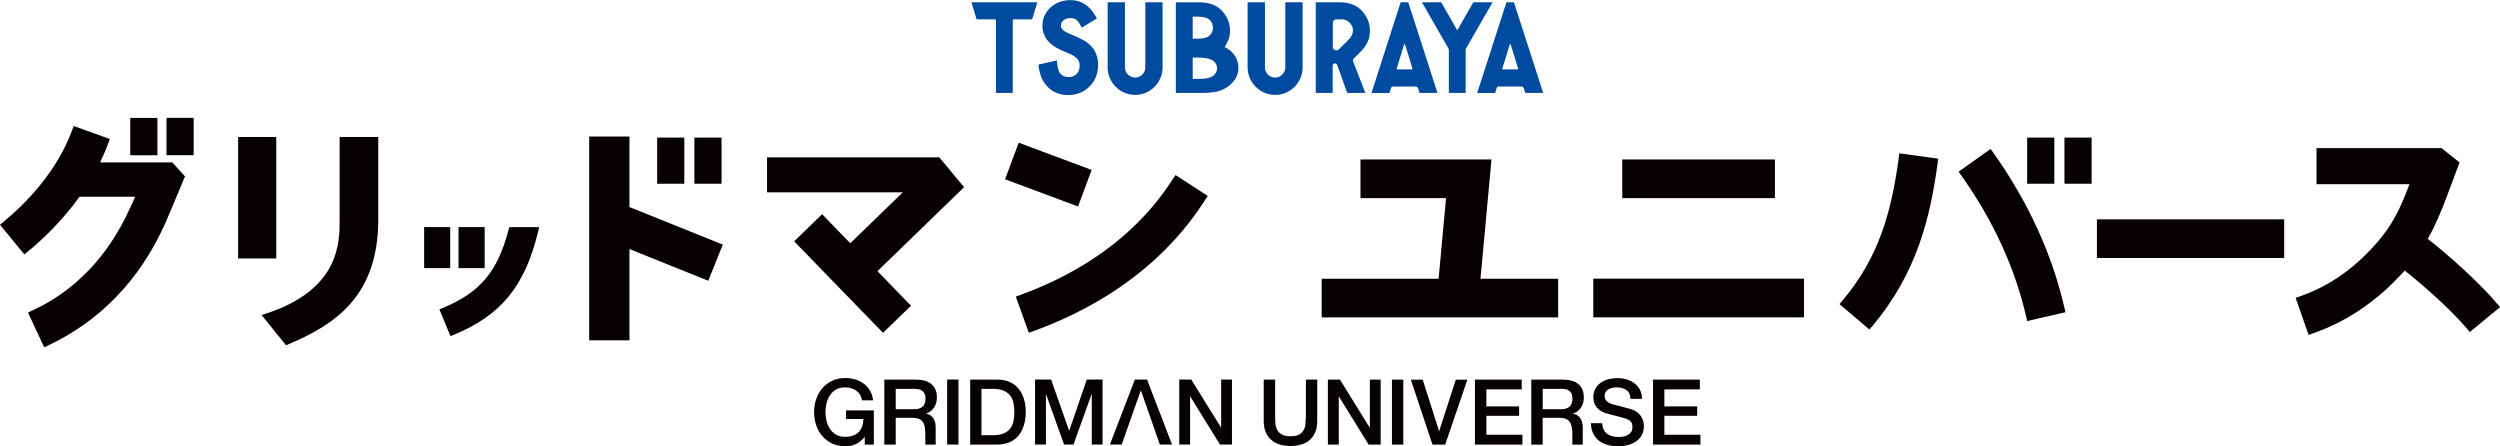 <?xml version="1.0" encoding="UTF-8"?>
<svg xmlns="http://www.w3.org/2000/svg" viewBox="0 0 429.74 76.69">
  <defs>
    <style>.d{fill:#004b9f;}.e{fill:#070000;}</style>
  </defs>
  <g id="a"/>
  <g id="b">
    <g id="c">
      <g>
        <g>
          <path class="d" d="M185.06,6.31l-1.43-.6c-.84-.36-1.26-.79-1.26-1.28,0-.38,.13-.67,.42-.92,.32-.28,.7-.4,1.19-.4,.4,0,.71,.07,.96,.24,.15,.09,.41,.33,.77,.96l.24,.44,2.6-1.58-.24-.42c-1.03-1.81-2.47-2.73-4.31-2.73-1.35,0-2.49,.42-3.41,1.26-.93,.84-1.4,1.9-1.4,3.15,0,1.85,1.1,3.27,3.25,4.2l1.39,.6c.33,.14,.62,.3,.85,.46,.22,.15,.41,.31,.54,.47,.13,.15,.21,.32,.28,.49,.06,.18,.09,.4,.09,.63,0,.58-.17,1.05-.53,1.42-.36,.37-.79,.55-1.33,.55-.71,0-1.22-.24-1.58-.76-.11-.14-.31-.54-.43-1.55l-.05-.55-3.18,.72,.07,.46c.21,1.49,.77,2.66,1.66,3.5,.9,.84,2.06,1.27,3.42,1.27,1.44,0,2.67-.49,3.65-1.48,.98-.97,1.47-2.23,1.47-3.72,0-1.12-.31-2.09-.91-2.88-.59-.76-1.52-1.41-2.77-1.92"/>
          <path class="d" d="M243.66,14.99s.08,.1,.1,.16l.25,.83h3.09L242.07,.39h-1.3l-4.79,14.89-.23,.71h3.09l.25-.83c.02-.06,.05-.11,.1-.16,.09-.08,.19-.13,.31-.13h3.86c.11,0,.23,.05,.31,.13m-.9-3.11s-.04,.04-.08,.04h-2.53s-.05,0-.07-.04c-.01-.02-.02-.06,0-.08l1.26-4.15s.05-.06,.09-.06c.04,0,.08,.03,.09,.06l1.27,4.15s0,.06-.02,.08"/>
          <path class="d" d="M261.83,14.99s.08,.1,.1,.16l.24,.83h3.1l-5.03-15.59h-1.29l-4.8,14.89-.23,.71h3.09l.25-.83c.01-.06,.04-.11,.09-.16,.08-.08,.2-.13,.32-.13h3.85c.11,0,.23,.05,.31,.13m-.9-3.11s-.04,.04-.07,.04h-2.53s-.06,0-.08-.04c-.01-.02-.02-.06-.01-.08l1.28-4.15s.04-.06,.09-.06c.03,0,.07,.03,.08,.06l1.27,4.15s0,.06-.02,.08"/>
          <path class="d" d="M231.61,15.98h3.09l-2.1-5.41h0v-.03s-.04-.08-.04-.16c0-.11,.05-.22,.14-.31,.03-.04,.06-.06,.09-.09,.21-.22,.45-.45,.71-.71,.89-.86,1.59-1.64,1.89-3.01,.19-.9,.07-1.71-.07-2.23-.03-.15-.07-.3-.13-.46,0-.02-.02-.03-.03-.05-.34-.87-1.11-1.99-2.25-2.57-1.03-.51-2.21-.56-2.66-.56h-4.08V15.98h2.91v-4.67c0-.2,.14-.37,.33-.4,.19-.03,.39,.08,.45,.26l1.29,3.61,.43,1.2Zm-1.9-7.32c-.08,0-.16-.02-.23-.05-.22-.09-.37-.31-.37-.55V3.92c0-.33,.26-.59,.59-.59h.97c1.12,0,1.9,.99,1.9,1.88,0,.81-.59,1.44-.65,1.5h0l-1.79,1.79c-.11,.11-.26,.17-.42,.17"/>
          <polygon class="d" points="251.94 8.45 256.57 .39 253.26 .39 250.5 5.21 247.74 .39 244.42 .39 249.05 8.45 249.05 15.98 251.94 15.98 251.94 8.45"/>
          <path class="d" d="M212.04,9.27c-.41-.51-.89-.89-1.52-1.17,0,0,.66-1.09,.82-1.83,.19-.9,.07-1.71-.06-2.23-.03-.15-.08-.3-.14-.46,0-.02-.01-.03-.02-.05-.34-.87-1.11-1.99-2.25-2.57-1.04-.51-2.21-.56-2.67-.56h-4.08V15.98h4.25c1.16,0,2.14-.08,2.94-.27,.76-.2,1.46-.55,2.05-1.05,1.01-.82,1.52-1.84,1.52-3.01,0-.9-.29-1.7-.86-2.38m-7.01-6.42h.66c1.39,0,1.98,.3,2.25,.56,.39,.37,.58,.81,.58,1.35s-.2,1.01-.59,1.36c-.4,.35-1.06,.53-1.97,.53h-.92V2.85Zm3.49,10.21c-.47,.34-1.28,.5-2.38,.5h-1.1v-3.67h.78c1.67,0,2.39,.29,2.72,.54,.47,.36,.69,.78,.69,1.31s-.23,.97-.71,1.32"/>
          <path class="d" d="M196.88,11.58c0,.96-.78,1.75-1.75,1.75s-1.76-.78-1.76-1.75V.39h-2.97V11.58c0,.64,.12,1.25,.37,1.84,.24,.56,.58,1.06,1.01,1.5,.44,.44,.94,.78,1.51,1.02,.59,.24,1.2,.37,1.84,.37s1.25-.12,1.83-.37c.57-.24,1.07-.58,1.5-1.02,.44-.43,.77-.94,1.01-1.5,.25-.58,.37-1.2,.37-1.84V.39h-2.97V11.58Z"/>
          <path class="d" d="M220.94,11.58c0,.96-.79,1.75-1.75,1.75s-1.75-.78-1.75-1.75V.39h-2.98V11.58c0,.64,.13,1.25,.38,1.84,.23,.56,.58,1.06,1.01,1.5,.44,.44,.94,.78,1.5,1.02,.59,.24,1.2,.37,1.84,.37s1.26-.12,1.84-.37c.56-.24,1.07-.58,1.5-1.02,.44-.43,.77-.94,1.01-1.5,.25-.58,.38-1.2,.38-1.84V.39h-2.98V11.58Z"/>
          <path class="d" d="M174.09,15.98V3.52c0-.11,.08-.2,.19-.2h3.14l.89-2.93h-11.33l.89,2.93h3.13c.11,0,.2,.09,.2,.2V15.98h2.89Z"/>
        </g>
        <path class="e" d="M175.14,66.89c-.39-.52-.89-.92-1.53-1.2-.62-.3-1.37-.44-2.22-.44h-4.62v11.17h4.62c.85,0,1.6-.15,2.22-.44,.64-.28,1.14-.68,1.53-1.2,.41-.5,.69-1.09,.89-1.77,.2-.68,.29-1.4,.29-2.18s-.08-1.5-.29-2.18c-.2-.68-.48-1.27-.89-1.76Zm-.93,5.51c-.1,.49-.29,.9-.56,1.27-.28,.35-.65,.64-1.14,.84-.49,.21-1.12,.3-1.88,.3h-1.92v-7.97h1.92c.76,0,1.38,.11,1.88,.31,.49,.21,.86,.49,1.14,.85,.27,.35,.46,.78,.56,1.27,.1,.49,.15,1.01,.15,1.57s-.05,1.08-.15,1.57Zm9.58,1.59h-.03l-3.08-8.75h-2.76v11.17h1.87v-8.62h.03l3.09,8.62h1.62l3.1-8.62h.04v8.62h1.85v-11.17h-2.71l-3,8.75Zm11.29-8.75l-4.29,11.17h2.03l3.26-9.25h.05l3.24,9.25h2.1l-4.3-11.17h-2.09Zm-32.27,11.17h1.95v-11.17h-1.95v11.17Zm47.1-2.94h-.03l-5.11-8.23h-2.06v11.17h1.86v-8.22h.05l5.09,8.22h2.06v-11.17h-1.86v8.23Zm-64.48-1.45h2.99c-.02,.47-.09,.9-.23,1.28-.13,.39-.34,.71-.59,.98-.27,.27-.6,.47-.98,.61-.39,.14-.83,.2-1.33,.2-.6,0-1.12-.13-1.55-.36-.43-.25-.77-.56-1.05-.96-.26-.4-.47-.86-.6-1.37-.13-.51-.2-1.03-.2-1.56s.07-1.05,.2-1.56c.13-.51,.34-.97,.6-1.37,.28-.4,.62-.72,1.05-.97,.43-.24,.95-.35,1.55-.35,.35,0,.7,.05,1.01,.14,.34,.09,.62,.23,.88,.41,.27,.2,.48,.43,.66,.7,.16,.28,.28,.6,.33,.97h1.92c-.09-.63-.26-1.18-.55-1.67-.28-.48-.63-.86-1.06-1.19-.44-.33-.92-.56-1.46-.72-.55-.16-1.13-.25-1.73-.25-.84,0-1.58,.16-2.25,.48-.66,.31-1.22,.73-1.68,1.27-.46,.53-.81,1.15-1.05,1.86-.25,.71-.37,1.47-.37,2.25s.12,1.56,.37,2.27c.24,.71,.59,1.34,1.05,1.86,.46,.53,1.02,.95,1.68,1.27,.67,.31,1.41,.46,2.25,.46,.67,0,1.27-.11,1.79-.35,.53-.23,1.05-.65,1.57-1.24v1.31h1.56v-5.88h-4.78v1.49Zm14.21-1.13c.2-.09,.4-.25,.62-.46,.21-.22,.4-.49,.55-.85,.15-.35,.24-.78,.24-1.32,0-.96-.31-1.68-.93-2.22-.61-.54-1.53-.79-2.77-.79h-5.34v11.17h1.96v-4.6h2.88c.46,0,.81,.06,1.11,.18,.29,.11,.51,.3,.67,.54,.17,.25,.29,.55,.35,.92,.05,.37,.08,.81,.08,1.32v1.65h1.78v-2.94c0-.44-.05-.79-.16-1.09-.1-.3-.24-.53-.41-.71-.16-.18-.34-.32-.54-.41-.19-.08-.36-.13-.53-.16v-.03c.09-.03,.24-.09,.44-.19Zm-1.04-1c-.33,.29-.8,.45-1.43,.45h-3.2v-3.5h3.17c.25,0,.49,.02,.73,.06,.24,.04,.45,.12,.63,.26,.18,.12,.32,.3,.43,.52,.1,.23,.16,.52,.16,.87,0,.6-.17,1.03-.48,1.34Zm65.86,1.86c0,.38-.03,.76-.06,1.15-.03,.38-.13,.74-.32,1.04-.16,.31-.42,.56-.77,.75-.35,.2-.84,.3-1.48,.3s-1.12-.1-1.47-.3c-.36-.19-.61-.45-.79-.75-.17-.31-.28-.66-.32-1.04-.03-.39-.06-.77-.06-1.15v-6.5h-1.96v7.14c0,.72,.11,1.35,.34,1.87,.21,.54,.54,.99,.94,1.34,.4,.36,.88,.63,1.45,.8,.56,.19,1.19,.27,1.88,.27s1.31-.09,1.88-.27c.56-.17,1.05-.45,1.45-.8,.4-.35,.71-.81,.93-1.34,.21-.52,.33-1.16,.33-1.87v-7.14h-1.95v6.5Zm57.57-.27c-.18-.26-.41-.49-.69-.68-.27-.2-.59-.36-.95-.46-.15-.05-.39-.11-.72-.2-.35-.09-.7-.18-1.04-.28-.36-.09-.67-.17-.97-.25-.28-.07-.45-.12-.48-.13-.4-.11-.72-.29-.97-.51-.25-.22-.37-.53-.37-.93,0-.28,.07-.52,.19-.7,.14-.2,.3-.34,.5-.44,.19-.11,.42-.2,.66-.25,.24-.04,.47-.06,.7-.06,.67,0,1.24,.15,1.66,.44,.45,.3,.69,.8,.74,1.53h1.97c0-.58-.14-1.1-.35-1.54-.23-.44-.55-.82-.94-1.12-.39-.3-.84-.53-1.35-.68-.52-.15-1.07-.23-1.66-.23-.49,0-.99,.07-1.47,.2-.5,.13-.94,.33-1.32,.6-.39,.27-.7,.62-.93,1.03-.24,.42-.35,.91-.35,1.46,0,.29,.04,.58,.12,.87,.08,.27,.21,.55,.39,.79,.2,.25,.44,.49,.77,.69,.32,.2,.72,.37,1.19,.49,.78,.21,1.43,.38,1.95,.5,.52,.13,.99,.27,1.38,.42,.23,.08,.44,.22,.64,.43,.19,.21,.28,.52,.28,.95,0,.2-.03,.41-.11,.62-.08,.21-.23,.38-.41,.54-.19,.16-.45,.29-.73,.39-.31,.09-.67,.15-1.1,.15-.4,0-.76-.04-1.1-.13-.34-.09-.63-.24-.9-.42-.26-.19-.46-.44-.61-.75-.13-.3-.22-.66-.22-1.08h-1.95c0,.68,.14,1.28,.39,1.78,.25,.51,.59,.92,1,1.25,.41,.32,.91,.56,1.47,.71,.56,.16,1.17,.24,1.8,.24,.55,0,1.09-.06,1.62-.2,.54-.13,1.01-.34,1.43-.62,.42-.28,.76-.64,1.01-1.09,.26-.44,.38-.97,.38-1.59,0-.3-.05-.59-.13-.88-.08-.3-.22-.57-.4-.82Zm-11.17-.59c.2-.09,.41-.25,.61-.46,.22-.22,.4-.49,.55-.85,.15-.35,.23-.78,.23-1.32,0-.96-.3-1.68-.92-2.22-.62-.54-1.55-.79-2.78-.79h-5.33v11.17h1.96v-4.6h2.87c.45,0,.81,.06,1.11,.18,.28,.11,.51,.3,.68,.54,.17,.25,.28,.55,.35,.92,.06,.37,.09,.81,.09,1.32v1.65h1.79v-2.94c0-.44-.06-.79-.17-1.09-.1-.3-.24-.53-.41-.71-.17-.18-.34-.32-.55-.41-.19-.08-.36-.13-.54-.16v-.03c.1-.03,.25-.09,.46-.19Zm-1.05-1c-.32,.29-.79,.45-1.42,.45h-3.2v-3.5h3.18c.24,0,.49,.02,.72,.06,.25,.04,.45,.12,.63,.26,.18,.12,.32,.3,.43,.52,.1,.23,.15,.52,.15,.87,0,.6-.17,1.03-.48,1.34Zm16.29,4.84v-3.26h5.64v-1.61h-5.64v-2.92h6.09v-1.69h-8.04v11.17h8.15v-1.69h-6.21Zm-30.6-3.26h5.63v-1.61h-5.63v-2.92h6.08v-1.69h-8.04v11.17h8.16v-1.69h-6.2v-3.26Zm-20.04,2.01h-.03l-5.1-8.23h-2.07v11.17h1.87v-8.22h.05l5.08,8.22h2.07v-11.17h-1.86v8.23Zm3.81,2.94h1.95v-11.17h-1.95v11.17Zm8.13-2.32h-.03l-2.81-8.84h-2.04l3.72,11.17h2.18l3.82-11.17h-1.99l-2.86,8.84Z"/>
        <path class="e" d="M28.62,26.68h4.67v-6.42h-4.67v6.42Zm58.81,12.8c-1.92,7.26-4.89,10.79-11.34,13.47l-.56,.23,1.91,4.61,.56-.23c8.12-3.37,12.18-8.31,14.47-17.62l.21-.9h-5.13l-.12,.45ZM17.2,27.93c.55-1.13,1.05-2.3,1.49-3.52l.18-.52-6.21-2.23-.18,.51c-2.63,7.3-8.01,12.79-12.06,16.12l-.42,.35,4.19,5.1,.42-.35c2.8-2.29,6.14-5.51,9.06-9.57h9.57c-.32,.69-.61,1.34-.86,1.88-5.58,12.41-14.22,16.46-17.07,17.79l-.5,.23,2.79,5.98,.5-.23c9.1-4.25,15.93-11.34,20.3-21.07,.5-1.11,2.45-5.8,3.27-7.77l.13-.31-2.18-2.4h-12.43Zm60.19,11.1h-4.48v7.06h4.48v-7.06Zm-29.9-15.48h-6.56v20.88h6.56V23.55Zm10.89,14.27c0,3.88,0,11.96-12.65,16.09l-.76,.25,4.2,5.19,.38-.16c8.03-3.37,15.47-8.3,15.47-21.41v-14.23h-6.64v14.27Zm24.93,1.21h-4.49v7.06h4.49v-7.06Zm221.79-11.62h-26.24v6.65h26.24v-6.65Zm48.03-3.76h-4.67v7.93h4.67v-7.93Zm-229.1,0h-4.67v7.93h4.67v-7.93Zm-6.4,0h-4.67v7.93h4.67v-7.93Zm-90.57-3.38h-4.67v6.42h4.67v-6.42Zm327.81,11.31h4.67v-7.93h-4.67v7.93Zm-12.33-5.47l-.36-.51-5.5,3.91,.36,.51c5.6,7.88,9.29,15.92,11.29,24.56l.14,.61,6.58-1.52-.14-.61c-2.2-9.52-6.25-18.33-12.36-26.94Zm86.8,26.21c-2.97-3.61-8.6-8.6-12.02-11.27,1.35-2.35,2.31-4.72,3.33-7.41l2.14-5.72-3.11-2.46h-21.48v6.2h15.98c-1.64,4.32-2.97,7.31-6.53,11.09-5.36,5.75-10.51,7.56-12.45,8.24l-.59,.21,2.23,6.37,.59-.21c2.14-.75,8.67-3.05,15.15-10,.27-.29,.53-.57,.78-.85,3.11,2.44,8.21,6.96,10.78,10.09l.4,.48,5.21-4.29-.4-.48Zm-102.93-25.33c-1.28,9.47-3.44,17.32-9.8,24.8l-.41,.48,5.14,4.37,.41-.48c7.86-9.25,10.1-19.05,11.34-28.27l.09-.62-6.69-.91-.09,.62Zm-218.21-3.52h-6.92V58.5h6.92v-15.69l13.55,5.45,2.5-6.22-16.05-6.45v-12.11Zm252.25,20.88h32.19v-6.65h-32.19v6.65Zm-172.8-15.14l-12.54-4.68-2.34,6.28,12.54,4.68,2.34-6.28Zm-26.21-2.16h-29.59v6.01h23.34l-9.03,8.75-4.84-4.99-4.81,4.66,15.28,15.73,4.81-4.66-5.77-5.94,14.89-14.43-4.27-5.15Zm94.95,.36h-22.53v6.65h14.71l-1.28,13.85h-20.1v6.65h40.65v-6.65h-13.35l1.89-20.5Zm-54.63,3.13c-2.24,3.45-9.06,13.93-26.63,20.26l-.52,.19,2.24,6.21,.52-.18c19.66-7.08,27.39-18.97,29.93-22.87l.31-.46-5.54-3.6-.3,.46Zm72.12,24.01h36.22v-6.65h-36.22v6.65Z"/>
      </g>
    </g>
  </g>
</svg>
